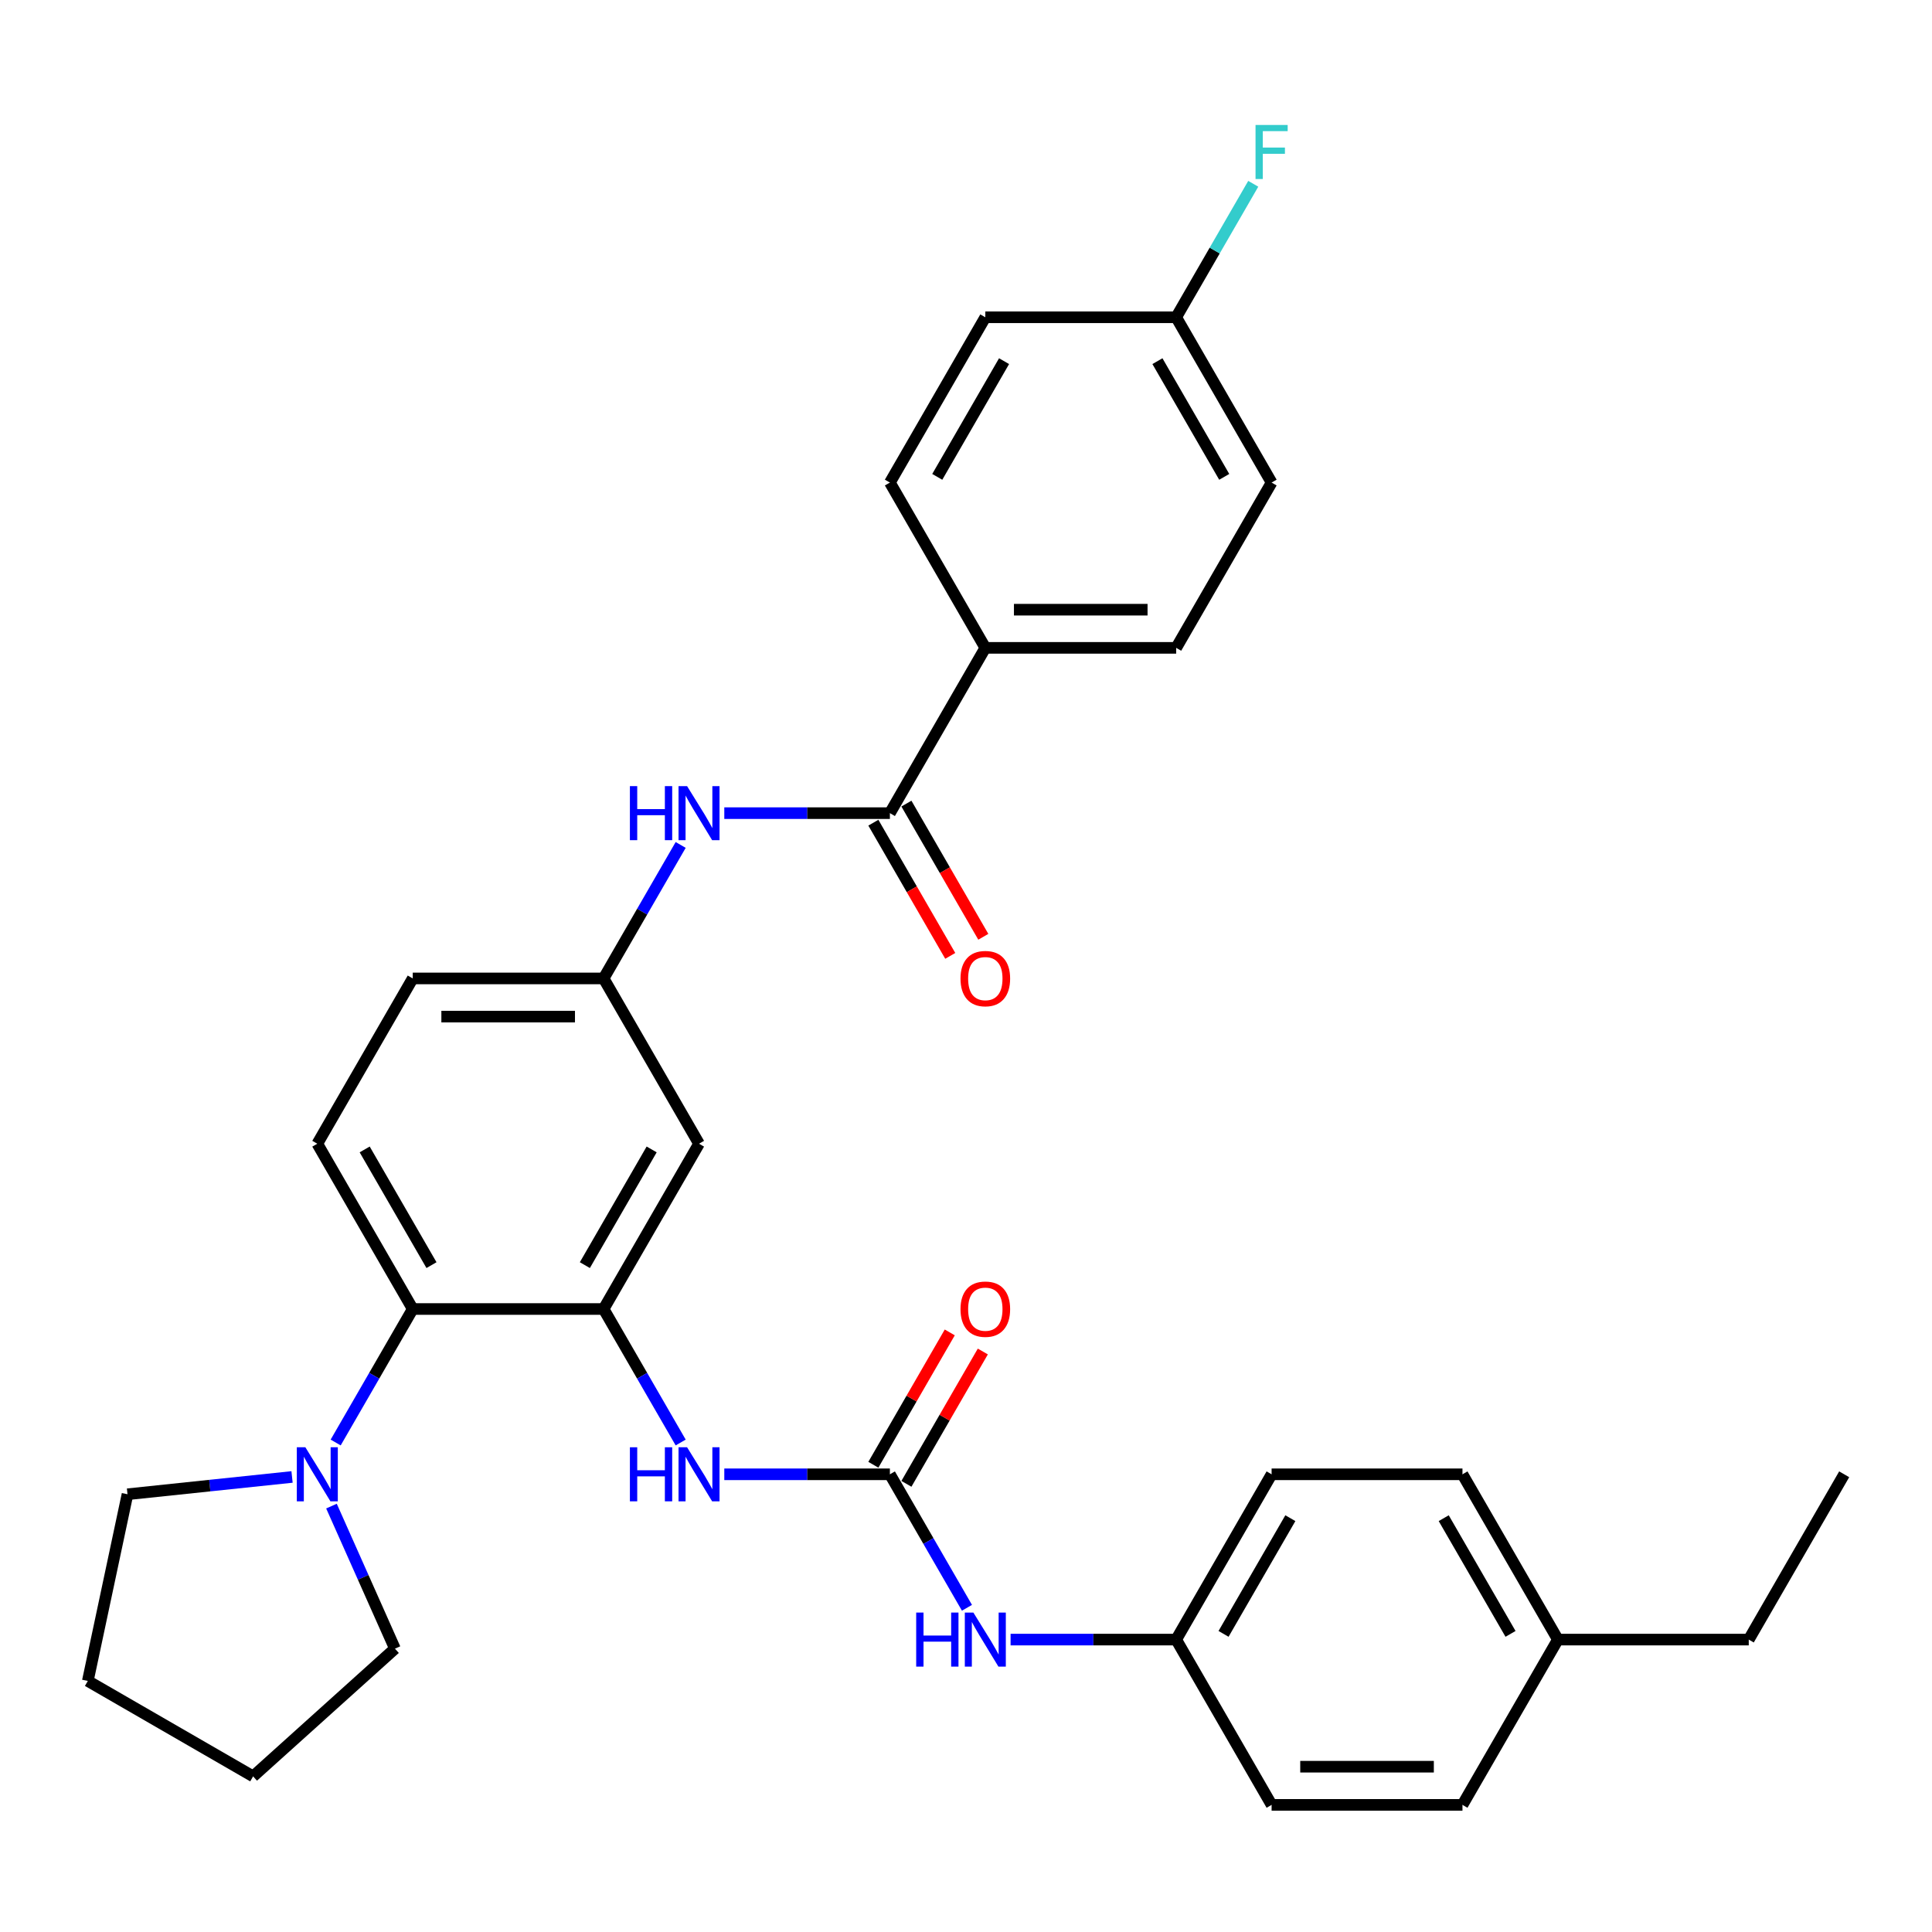<?xml version='1.0' encoding='iso-8859-1'?>
<svg version='1.1' baseProfile='full'
              xmlns='http://www.w3.org/2000/svg'
                      xmlns:rdkit='http://www.rdkit.org/xml'
                      xmlns:xlink='http://www.w3.org/1999/xlink'
                  xml:space='preserve'
width='1000px' height='1000px' viewBox='0 0 1000 1000'>
<!-- END OF HEADER -->
<rect style='opacity:1.0;fill:#FFFFFF;stroke:none' width='1000' height='1000' x='0' y='0'> </rect>
<path class='bond-2' d='M 312.423,677.542 L 213.635,677.542' style='fill:none;fill-rule:evenodd;stroke:#000000;stroke-width:6px;stroke-linecap:butt;stroke-linejoin:miter;stroke-opacity:1' />
<path class='bond-3' d='M 312.423,677.542 L 332.369,712.09' style='fill:none;fill-rule:evenodd;stroke:#000000;stroke-width:6px;stroke-linecap:butt;stroke-linejoin:miter;stroke-opacity:1' />
<path class='bond-3' d='M 332.369,712.09 L 352.315,746.637' style='fill:none;fill-rule:evenodd;stroke:#0000FF;stroke-width:6px;stroke-linecap:butt;stroke-linejoin:miter;stroke-opacity:1' />
<path class='bond-6' d='M 312.423,677.542 L 361.817,591.989' style='fill:none;fill-rule:evenodd;stroke:#000000;stroke-width:6px;stroke-linecap:butt;stroke-linejoin:miter;stroke-opacity:1' />
<path class='bond-6' d='M 302.721,654.831 L 337.297,594.944' style='fill:none;fill-rule:evenodd;stroke:#000000;stroke-width:6px;stroke-linecap:butt;stroke-linejoin:miter;stroke-opacity:1' />
<path class='bond-0' d='M 460.605,763.095 L 417.751,763.095' style='fill:none;fill-rule:evenodd;stroke:#000000;stroke-width:6px;stroke-linecap:butt;stroke-linejoin:miter;stroke-opacity:1' />
<path class='bond-0' d='M 417.751,763.095 L 374.896,763.095' style='fill:none;fill-rule:evenodd;stroke:#0000FF;stroke-width:6px;stroke-linecap:butt;stroke-linejoin:miter;stroke-opacity:1' />
<path class='bond-7' d='M 460.605,763.095 L 480.551,797.643' style='fill:none;fill-rule:evenodd;stroke:#000000;stroke-width:6px;stroke-linecap:butt;stroke-linejoin:miter;stroke-opacity:1' />
<path class='bond-7' d='M 480.551,797.643 L 500.497,832.19' style='fill:none;fill-rule:evenodd;stroke:#0000FF;stroke-width:6px;stroke-linecap:butt;stroke-linejoin:miter;stroke-opacity:1' />
<path class='bond-11' d='M 469.16,768.035 L 488.935,733.784' style='fill:none;fill-rule:evenodd;stroke:#000000;stroke-width:6px;stroke-linecap:butt;stroke-linejoin:miter;stroke-opacity:1' />
<path class='bond-11' d='M 488.935,733.784 L 508.71,699.533' style='fill:none;fill-rule:evenodd;stroke:#FF0000;stroke-width:6px;stroke-linecap:butt;stroke-linejoin:miter;stroke-opacity:1' />
<path class='bond-11' d='M 452.05,758.156 L 471.825,723.905' style='fill:none;fill-rule:evenodd;stroke:#000000;stroke-width:6px;stroke-linecap:butt;stroke-linejoin:miter;stroke-opacity:1' />
<path class='bond-11' d='M 471.825,723.905 L 491.599,689.654' style='fill:none;fill-rule:evenodd;stroke:#FF0000;stroke-width:6px;stroke-linecap:butt;stroke-linejoin:miter;stroke-opacity:1' />
<path class='bond-1' d='M 460.605,420.883 L 417.751,420.883' style='fill:none;fill-rule:evenodd;stroke:#000000;stroke-width:6px;stroke-linecap:butt;stroke-linejoin:miter;stroke-opacity:1' />
<path class='bond-1' d='M 417.751,420.883 L 374.896,420.883' style='fill:none;fill-rule:evenodd;stroke:#0000FF;stroke-width:6px;stroke-linecap:butt;stroke-linejoin:miter;stroke-opacity:1' />
<path class='bond-8' d='M 460.605,420.883 L 509.999,335.33' style='fill:none;fill-rule:evenodd;stroke:#000000;stroke-width:6px;stroke-linecap:butt;stroke-linejoin:miter;stroke-opacity:1' />
<path class='bond-12' d='M 452.05,425.823 L 471.95,460.291' style='fill:none;fill-rule:evenodd;stroke:#000000;stroke-width:6px;stroke-linecap:butt;stroke-linejoin:miter;stroke-opacity:1' />
<path class='bond-12' d='M 471.95,460.291 L 491.85,494.76' style='fill:none;fill-rule:evenodd;stroke:#FF0000;stroke-width:6px;stroke-linecap:butt;stroke-linejoin:miter;stroke-opacity:1' />
<path class='bond-12' d='M 469.16,415.944 L 489.061,450.412' style='fill:none;fill-rule:evenodd;stroke:#000000;stroke-width:6px;stroke-linecap:butt;stroke-linejoin:miter;stroke-opacity:1' />
<path class='bond-12' d='M 489.061,450.412 L 508.961,484.881' style='fill:none;fill-rule:evenodd;stroke:#FF0000;stroke-width:6px;stroke-linecap:butt;stroke-linejoin:miter;stroke-opacity:1' />
<path class='bond-4' d='M 213.635,677.542 L 193.689,712.09' style='fill:none;fill-rule:evenodd;stroke:#000000;stroke-width:6px;stroke-linecap:butt;stroke-linejoin:miter;stroke-opacity:1' />
<path class='bond-4' d='M 193.689,712.09 L 173.743,746.637' style='fill:none;fill-rule:evenodd;stroke:#0000FF;stroke-width:6px;stroke-linecap:butt;stroke-linejoin:miter;stroke-opacity:1' />
<path class='bond-9' d='M 213.635,677.542 L 164.241,591.989' style='fill:none;fill-rule:evenodd;stroke:#000000;stroke-width:6px;stroke-linecap:butt;stroke-linejoin:miter;stroke-opacity:1' />
<path class='bond-9' d='M 223.336,654.831 L 188.76,594.944' style='fill:none;fill-rule:evenodd;stroke:#000000;stroke-width:6px;stroke-linecap:butt;stroke-linejoin:miter;stroke-opacity:1' />
<path class='bond-26' d='M 171.568,779.553 L 187.995,816.448' style='fill:none;fill-rule:evenodd;stroke:#0000FF;stroke-width:6px;stroke-linecap:butt;stroke-linejoin:miter;stroke-opacity:1' />
<path class='bond-26' d='M 187.995,816.448 L 204.421,853.343' style='fill:none;fill-rule:evenodd;stroke:#000000;stroke-width:6px;stroke-linecap:butt;stroke-linejoin:miter;stroke-opacity:1' />
<path class='bond-27' d='M 151.161,764.47 L 108.577,768.946' style='fill:none;fill-rule:evenodd;stroke:#0000FF;stroke-width:6px;stroke-linecap:butt;stroke-linejoin:miter;stroke-opacity:1' />
<path class='bond-27' d='M 108.577,768.946 L 65.994,773.422' style='fill:none;fill-rule:evenodd;stroke:#000000;stroke-width:6px;stroke-linecap:butt;stroke-linejoin:miter;stroke-opacity:1' />
<path class='bond-5' d='M 352.315,437.341 L 332.369,471.889' style='fill:none;fill-rule:evenodd;stroke:#0000FF;stroke-width:6px;stroke-linecap:butt;stroke-linejoin:miter;stroke-opacity:1' />
<path class='bond-5' d='M 332.369,471.889 L 312.423,506.436' style='fill:none;fill-rule:evenodd;stroke:#000000;stroke-width:6px;stroke-linecap:butt;stroke-linejoin:miter;stroke-opacity:1' />
<path class='bond-10' d='M 361.817,591.989 L 312.423,506.436' style='fill:none;fill-rule:evenodd;stroke:#000000;stroke-width:6px;stroke-linecap:butt;stroke-linejoin:miter;stroke-opacity:1' />
<path class='bond-15' d='M 523.079,848.648 L 565.933,848.648' style='fill:none;fill-rule:evenodd;stroke:#0000FF;stroke-width:6px;stroke-linecap:butt;stroke-linejoin:miter;stroke-opacity:1' />
<path class='bond-15' d='M 565.933,848.648 L 608.787,848.648' style='fill:none;fill-rule:evenodd;stroke:#000000;stroke-width:6px;stroke-linecap:butt;stroke-linejoin:miter;stroke-opacity:1' />
<path class='bond-13' d='M 509.999,335.33 L 608.787,335.33' style='fill:none;fill-rule:evenodd;stroke:#000000;stroke-width:6px;stroke-linecap:butt;stroke-linejoin:miter;stroke-opacity:1' />
<path class='bond-13' d='M 524.817,315.573 L 593.969,315.573' style='fill:none;fill-rule:evenodd;stroke:#000000;stroke-width:6px;stroke-linecap:butt;stroke-linejoin:miter;stroke-opacity:1' />
<path class='bond-14' d='M 509.999,335.33 L 460.605,249.777' style='fill:none;fill-rule:evenodd;stroke:#000000;stroke-width:6px;stroke-linecap:butt;stroke-linejoin:miter;stroke-opacity:1' />
<path class='bond-32' d='M 164.241,591.989 L 213.635,506.436' style='fill:none;fill-rule:evenodd;stroke:#000000;stroke-width:6px;stroke-linecap:butt;stroke-linejoin:miter;stroke-opacity:1' />
<path class='bond-16' d='M 312.423,506.436 L 213.635,506.436' style='fill:none;fill-rule:evenodd;stroke:#000000;stroke-width:6px;stroke-linecap:butt;stroke-linejoin:miter;stroke-opacity:1' />
<path class='bond-16' d='M 297.605,526.194 L 228.453,526.194' style='fill:none;fill-rule:evenodd;stroke:#000000;stroke-width:6px;stroke-linecap:butt;stroke-linejoin:miter;stroke-opacity:1' />
<path class='bond-18' d='M 608.787,335.33 L 658.181,249.777' style='fill:none;fill-rule:evenodd;stroke:#000000;stroke-width:6px;stroke-linecap:butt;stroke-linejoin:miter;stroke-opacity:1' />
<path class='bond-19' d='M 460.605,249.777 L 509.999,164.224' style='fill:none;fill-rule:evenodd;stroke:#000000;stroke-width:6px;stroke-linecap:butt;stroke-linejoin:miter;stroke-opacity:1' />
<path class='bond-19' d='M 485.125,246.823 L 519.701,186.936' style='fill:none;fill-rule:evenodd;stroke:#000000;stroke-width:6px;stroke-linecap:butt;stroke-linejoin:miter;stroke-opacity:1' />
<path class='bond-22' d='M 608.787,848.648 L 658.181,934.201' style='fill:none;fill-rule:evenodd;stroke:#000000;stroke-width:6px;stroke-linecap:butt;stroke-linejoin:miter;stroke-opacity:1' />
<path class='bond-23' d='M 608.787,848.648 L 658.181,763.095' style='fill:none;fill-rule:evenodd;stroke:#000000;stroke-width:6px;stroke-linecap:butt;stroke-linejoin:miter;stroke-opacity:1' />
<path class='bond-23' d='M 633.307,845.694 L 667.883,785.807' style='fill:none;fill-rule:evenodd;stroke:#000000;stroke-width:6px;stroke-linecap:butt;stroke-linejoin:miter;stroke-opacity:1' />
<path class='bond-17' d='M 608.787,164.224 L 509.999,164.224' style='fill:none;fill-rule:evenodd;stroke:#000000;stroke-width:6px;stroke-linecap:butt;stroke-linejoin:miter;stroke-opacity:1' />
<path class='bond-20' d='M 608.787,164.224 L 628.733,129.677' style='fill:none;fill-rule:evenodd;stroke:#000000;stroke-width:6px;stroke-linecap:butt;stroke-linejoin:miter;stroke-opacity:1' />
<path class='bond-20' d='M 628.733,129.677 L 648.679,95.129' style='fill:none;fill-rule:evenodd;stroke:#33CCCC;stroke-width:6px;stroke-linecap:butt;stroke-linejoin:miter;stroke-opacity:1' />
<path class='bond-35' d='M 608.787,164.224 L 658.181,249.777' style='fill:none;fill-rule:evenodd;stroke:#000000;stroke-width:6px;stroke-linecap:butt;stroke-linejoin:miter;stroke-opacity:1' />
<path class='bond-35' d='M 599.086,186.936 L 633.661,246.823' style='fill:none;fill-rule:evenodd;stroke:#000000;stroke-width:6px;stroke-linecap:butt;stroke-linejoin:miter;stroke-opacity:1' />
<path class='bond-21' d='M 806.363,848.648 L 756.969,763.095' style='fill:none;fill-rule:evenodd;stroke:#000000;stroke-width:6px;stroke-linecap:butt;stroke-linejoin:miter;stroke-opacity:1' />
<path class='bond-21' d='M 781.844,845.694 L 747.268,785.807' style='fill:none;fill-rule:evenodd;stroke:#000000;stroke-width:6px;stroke-linecap:butt;stroke-linejoin:miter;stroke-opacity:1' />
<path class='bond-28' d='M 806.363,848.648 L 905.151,848.648' style='fill:none;fill-rule:evenodd;stroke:#000000;stroke-width:6px;stroke-linecap:butt;stroke-linejoin:miter;stroke-opacity:1' />
<path class='bond-34' d='M 806.363,848.648 L 756.969,934.201' style='fill:none;fill-rule:evenodd;stroke:#000000;stroke-width:6px;stroke-linecap:butt;stroke-linejoin:miter;stroke-opacity:1' />
<path class='bond-24' d='M 658.181,934.201 L 756.969,934.201' style='fill:none;fill-rule:evenodd;stroke:#000000;stroke-width:6px;stroke-linecap:butt;stroke-linejoin:miter;stroke-opacity:1' />
<path class='bond-24' d='M 672.999,914.444 L 742.151,914.444' style='fill:none;fill-rule:evenodd;stroke:#000000;stroke-width:6px;stroke-linecap:butt;stroke-linejoin:miter;stroke-opacity:1' />
<path class='bond-25' d='M 658.181,763.095 L 756.969,763.095' style='fill:none;fill-rule:evenodd;stroke:#000000;stroke-width:6px;stroke-linecap:butt;stroke-linejoin:miter;stroke-opacity:1' />
<path class='bond-29' d='M 204.421,853.343 L 131.008,919.445' style='fill:none;fill-rule:evenodd;stroke:#000000;stroke-width:6px;stroke-linecap:butt;stroke-linejoin:miter;stroke-opacity:1' />
<path class='bond-30' d='M 65.994,773.422 L 45.455,870.051' style='fill:none;fill-rule:evenodd;stroke:#000000;stroke-width:6px;stroke-linecap:butt;stroke-linejoin:miter;stroke-opacity:1' />
<path class='bond-31' d='M 905.151,848.648 L 954.545,763.095' style='fill:none;fill-rule:evenodd;stroke:#000000;stroke-width:6px;stroke-linecap:butt;stroke-linejoin:miter;stroke-opacity:1' />
<path class='bond-33' d='M 131.008,919.445 L 45.455,870.051' style='fill:none;fill-rule:evenodd;stroke:#000000;stroke-width:6px;stroke-linecap:butt;stroke-linejoin:miter;stroke-opacity:1' />
<path  class='atom-4' d='M 326.036 749.107
L 329.829 749.107
L 329.829 761.001
L 344.134 761.001
L 344.134 749.107
L 347.927 749.107
L 347.927 777.084
L 344.134 777.084
L 344.134 764.162
L 329.829 764.162
L 329.829 777.084
L 326.036 777.084
L 326.036 749.107
' fill='#0000FF'/>
<path  class='atom-4' d='M 355.633 749.107
L 364.8 763.925
Q 365.709 765.387, 367.171 768.035
Q 368.633 770.682, 368.712 770.84
L 368.712 749.107
L 372.427 749.107
L 372.427 777.084
L 368.594 777.084
L 358.754 760.883
Q 357.608 758.986, 356.384 756.812
Q 355.198 754.639, 354.842 753.967
L 354.842 777.084
L 351.207 777.084
L 351.207 749.107
L 355.633 749.107
' fill='#0000FF'/>
<path  class='atom-5' d='M 158.057 749.107
L 167.224 763.925
Q 168.133 765.387, 169.595 768.035
Q 171.057 770.682, 171.136 770.84
L 171.136 749.107
L 174.851 749.107
L 174.851 777.084
L 171.018 777.084
L 161.178 760.883
Q 160.032 758.986, 158.807 756.812
Q 157.622 754.639, 157.266 753.967
L 157.266 777.084
L 153.631 777.084
L 153.631 749.107
L 158.057 749.107
' fill='#0000FF'/>
<path  class='atom-6' d='M 326.036 406.895
L 329.829 406.895
L 329.829 418.789
L 344.134 418.789
L 344.134 406.895
L 347.927 406.895
L 347.927 434.872
L 344.134 434.872
L 344.134 421.95
L 329.829 421.95
L 329.829 434.872
L 326.036 434.872
L 326.036 406.895
' fill='#0000FF'/>
<path  class='atom-6' d='M 355.633 406.895
L 364.8 421.713
Q 365.709 423.175, 367.171 425.823
Q 368.633 428.47, 368.712 428.628
L 368.712 406.895
L 372.427 406.895
L 372.427 434.872
L 368.594 434.872
L 358.754 418.671
Q 357.608 416.774, 356.384 414.6
Q 355.198 412.427, 354.842 411.755
L 354.842 434.872
L 351.207 434.872
L 351.207 406.895
L 355.633 406.895
' fill='#0000FF'/>
<path  class='atom-8' d='M 474.218 834.66
L 478.011 834.66
L 478.011 846.554
L 492.316 846.554
L 492.316 834.66
L 496.109 834.66
L 496.109 862.637
L 492.316 862.637
L 492.316 849.715
L 478.011 849.715
L 478.011 862.637
L 474.218 862.637
L 474.218 834.66
' fill='#0000FF'/>
<path  class='atom-8' d='M 503.815 834.66
L 512.982 849.478
Q 513.891 850.94, 515.353 853.588
Q 516.815 856.235, 516.894 856.393
L 516.894 834.66
L 520.609 834.66
L 520.609 862.637
L 516.776 862.637
L 506.937 846.436
Q 505.791 844.539, 504.566 842.365
Q 503.38 840.192, 503.025 839.52
L 503.025 862.637
L 499.389 862.637
L 499.389 834.66
L 503.815 834.66
' fill='#0000FF'/>
<path  class='atom-12' d='M 497.157 677.621
Q 497.157 670.904, 500.476 667.15
Q 503.795 663.396, 509.999 663.396
Q 516.203 663.396, 519.522 667.15
Q 522.841 670.904, 522.841 677.621
Q 522.841 684.418, 519.483 688.291
Q 516.124 692.123, 509.999 692.123
Q 503.835 692.123, 500.476 688.291
Q 497.157 684.458, 497.157 677.621
M 509.999 688.962
Q 514.267 688.962, 516.559 686.117
Q 518.89 683.233, 518.89 677.621
Q 518.89 672.129, 516.559 669.363
Q 514.267 666.557, 509.999 666.557
Q 505.731 666.557, 503.4 669.323
Q 501.108 672.089, 501.108 677.621
Q 501.108 683.272, 503.4 686.117
Q 505.731 688.962, 509.999 688.962
' fill='#FF0000'/>
<path  class='atom-13' d='M 497.157 506.515
Q 497.157 499.798, 500.476 496.044
Q 503.795 492.29, 509.999 492.29
Q 516.203 492.29, 519.522 496.044
Q 522.841 499.798, 522.841 506.515
Q 522.841 513.312, 519.483 517.185
Q 516.124 521.017, 509.999 521.017
Q 503.835 521.017, 500.476 517.185
Q 497.157 513.352, 497.157 506.515
M 509.999 517.856
Q 514.267 517.856, 516.559 515.011
Q 518.89 512.127, 518.89 506.515
Q 518.89 501.023, 516.559 498.257
Q 514.267 495.451, 509.999 495.451
Q 505.731 495.451, 503.4 498.217
Q 501.108 500.983, 501.108 506.515
Q 501.108 512.166, 503.4 515.011
Q 505.731 517.856, 509.999 517.856
' fill='#FF0000'/>
<path  class='atom-21' d='M 649.863 64.683
L 666.499 64.683
L 666.499 67.884
L 653.617 67.884
L 653.617 76.379
L 665.077 76.379
L 665.077 79.62
L 653.617 79.62
L 653.617 92.66
L 649.863 92.66
L 649.863 64.683
' fill='#33CCCC'/>
</svg>
